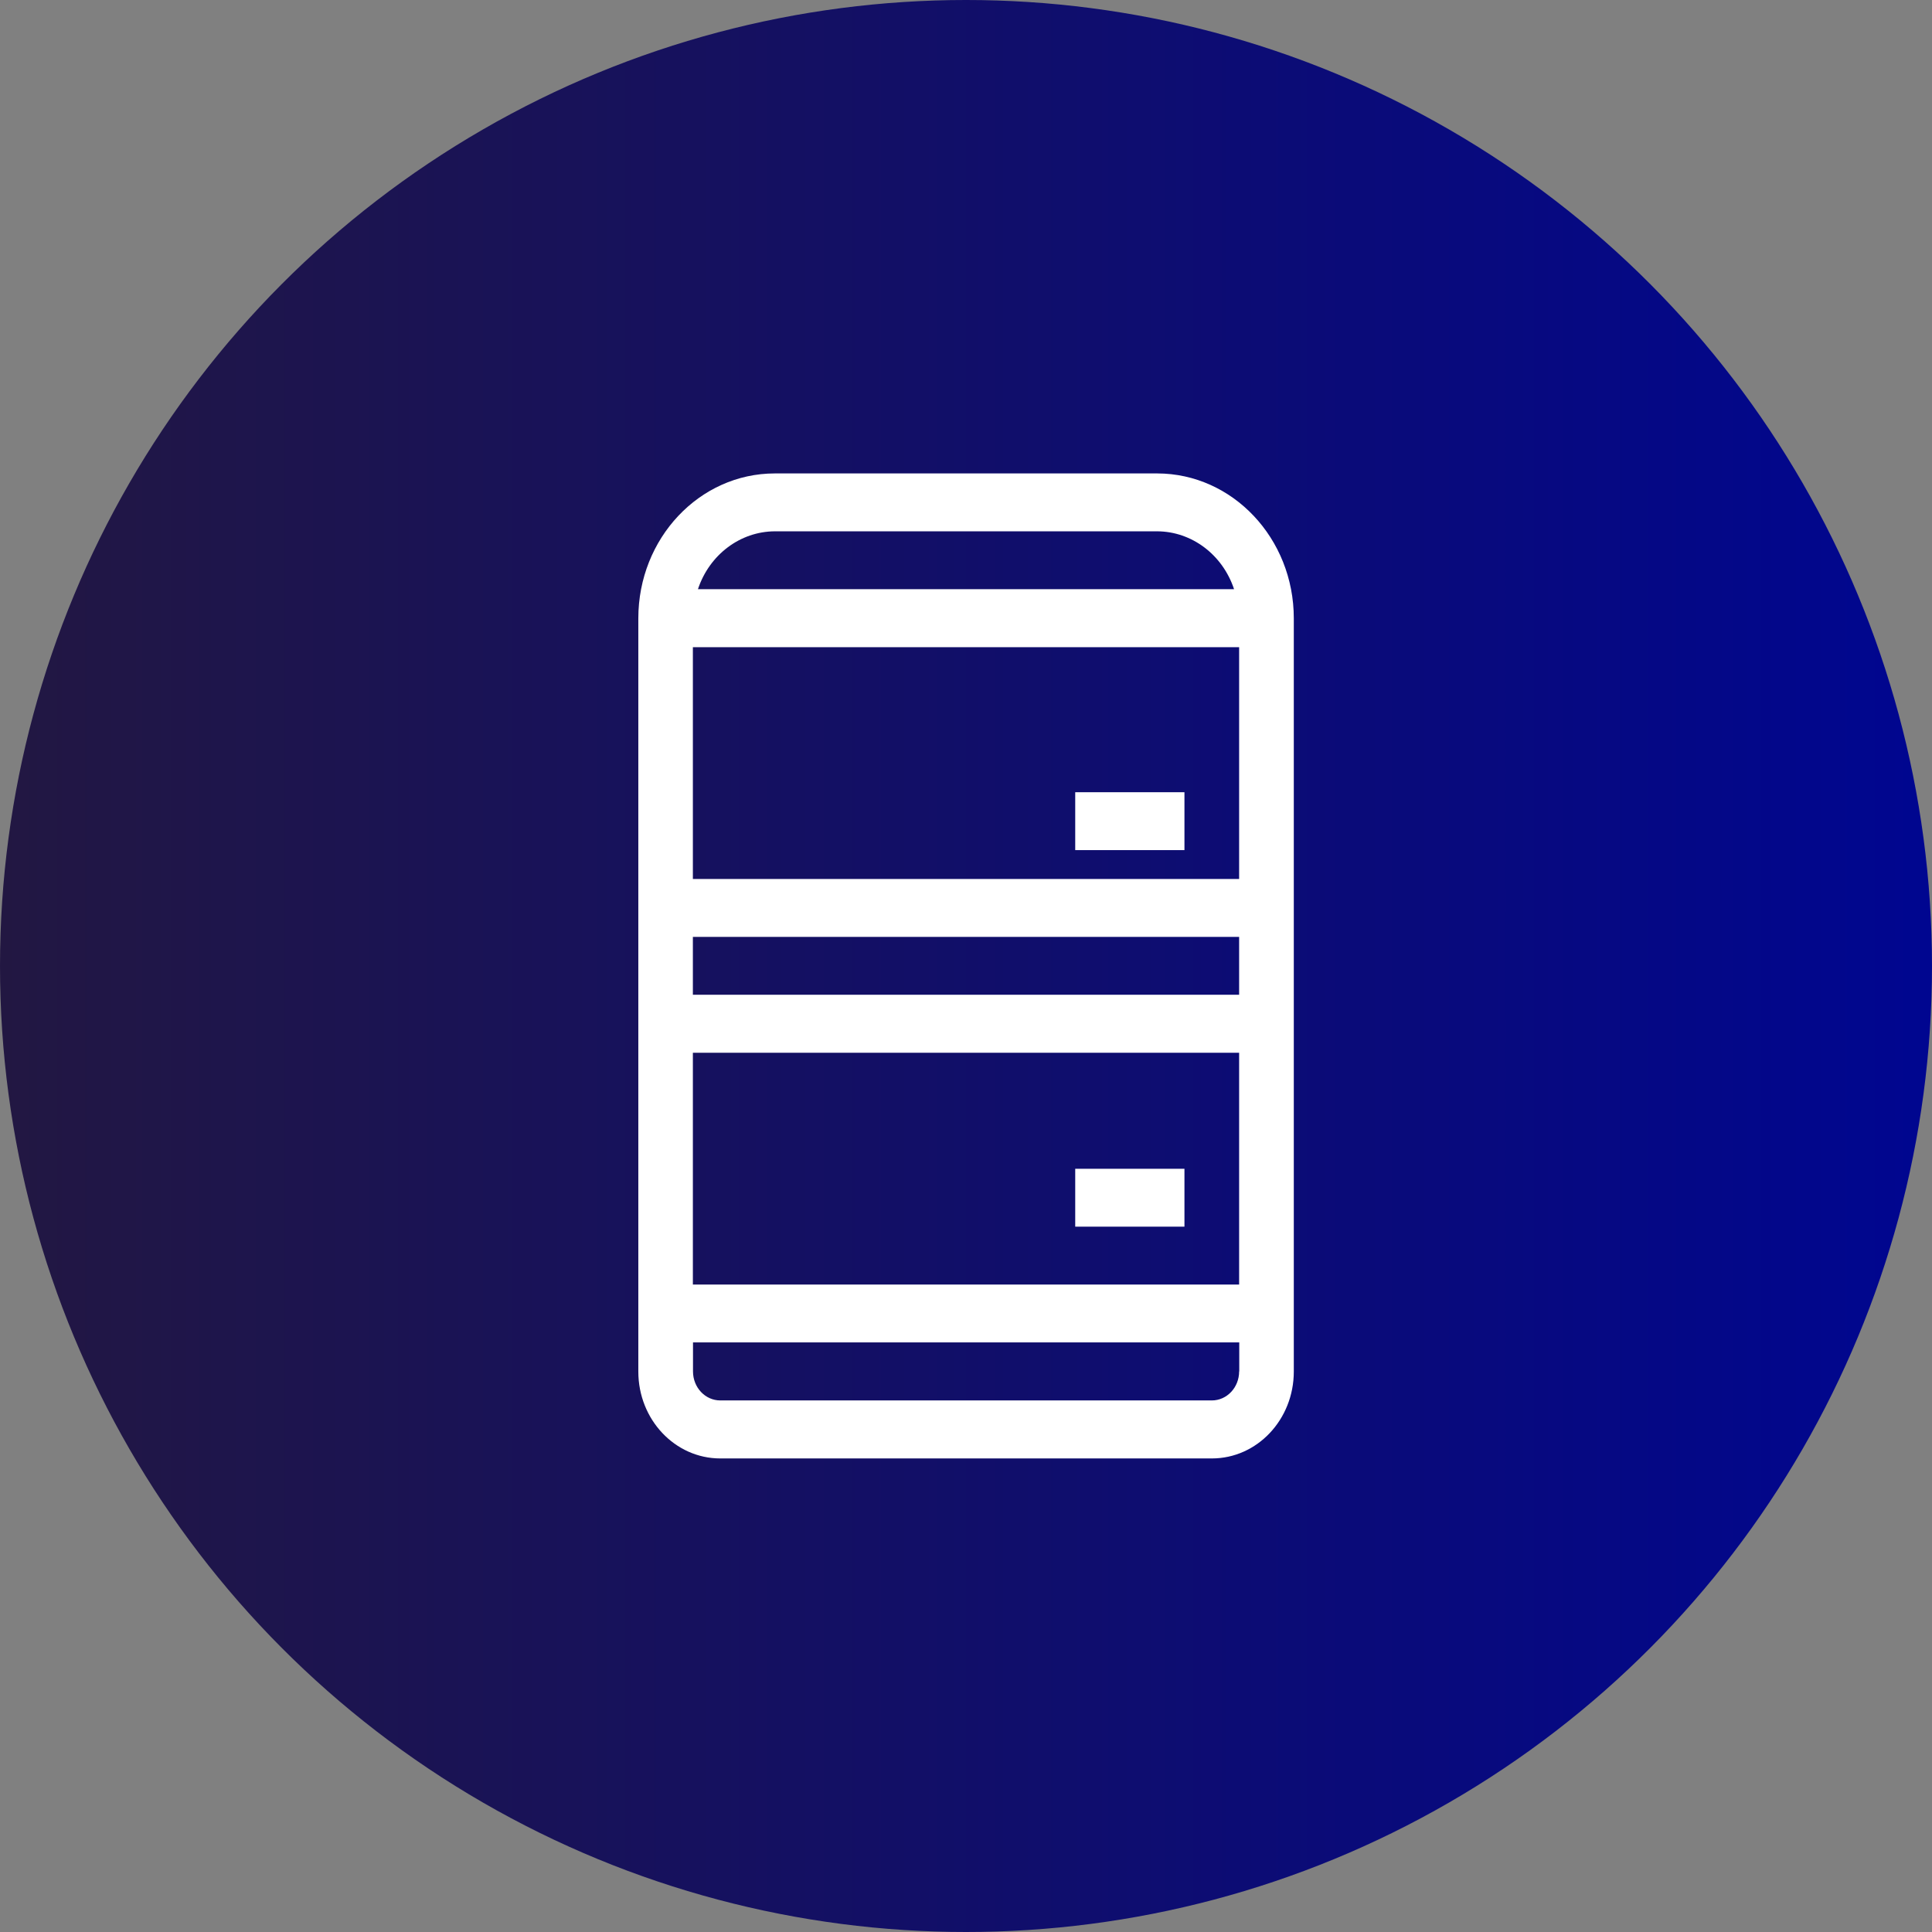 <?xml version="1.0" encoding="UTF-8"?><svg id="Layer_2" xmlns="http://www.w3.org/2000/svg" xmlns:xlink="http://www.w3.org/1999/xlink" viewBox="0 0 156.54 156.54"><rect x="0" y="0" width="156.54" height="156.54" fill="#808080" stroke="none"/><defs><style>.cls-1{fill:url(#linear-gradient);}.cls-1,.cls-2{stroke-width:0px;}.cls-2{fill:#fff;}</style><linearGradient id="linear-gradient" x1="0" y1="78.27" x2="156.54" y2="78.27" gradientUnits="userSpaceOnUse"><stop offset="0" stop-color="#221742"/><stop offset="1" stop-color="#000690"/></linearGradient></defs><g id="Layer_1-2"><circle class="cls-1" cx="78.27" cy="78.27" r="78.27"/><path class="cls-2" d="m93.76,38.36h-30.98c-6.11,0-11.06,5.26-11.06,11.74v61.03c0,3.89,2.97,7.04,6.64,7.04h39.83c3.67,0,6.64-3.15,6.64-7.04v-61.03c0-6.48-4.96-11.73-11.06-11.74Zm-37.62,14.08h44.26v18.78h-44.26v-18.78Zm6.64-9.39h30.98c2.8.01,5.3,1.89,6.23,4.69h-43.44c.93-2.8,3.43-4.68,6.23-4.69Zm-6.64,42.25h44.26v18.78h-44.26v-18.78Zm44.26,25.82c0,1.3-.99,2.35-2.21,2.35h-39.83c-1.22,0-2.21-1.05-2.21-2.35v-2.35h44.26v2.35Zm-44.26-30.52v-4.69h44.26v4.69h-44.26Z"/><rect class="cls-2" x="87.12" y="64.19" width="8.85" height="4.69"/><rect class="cls-2" x="87.12" y="94.7" width="8.85" height="4.69"/></g></svg>
